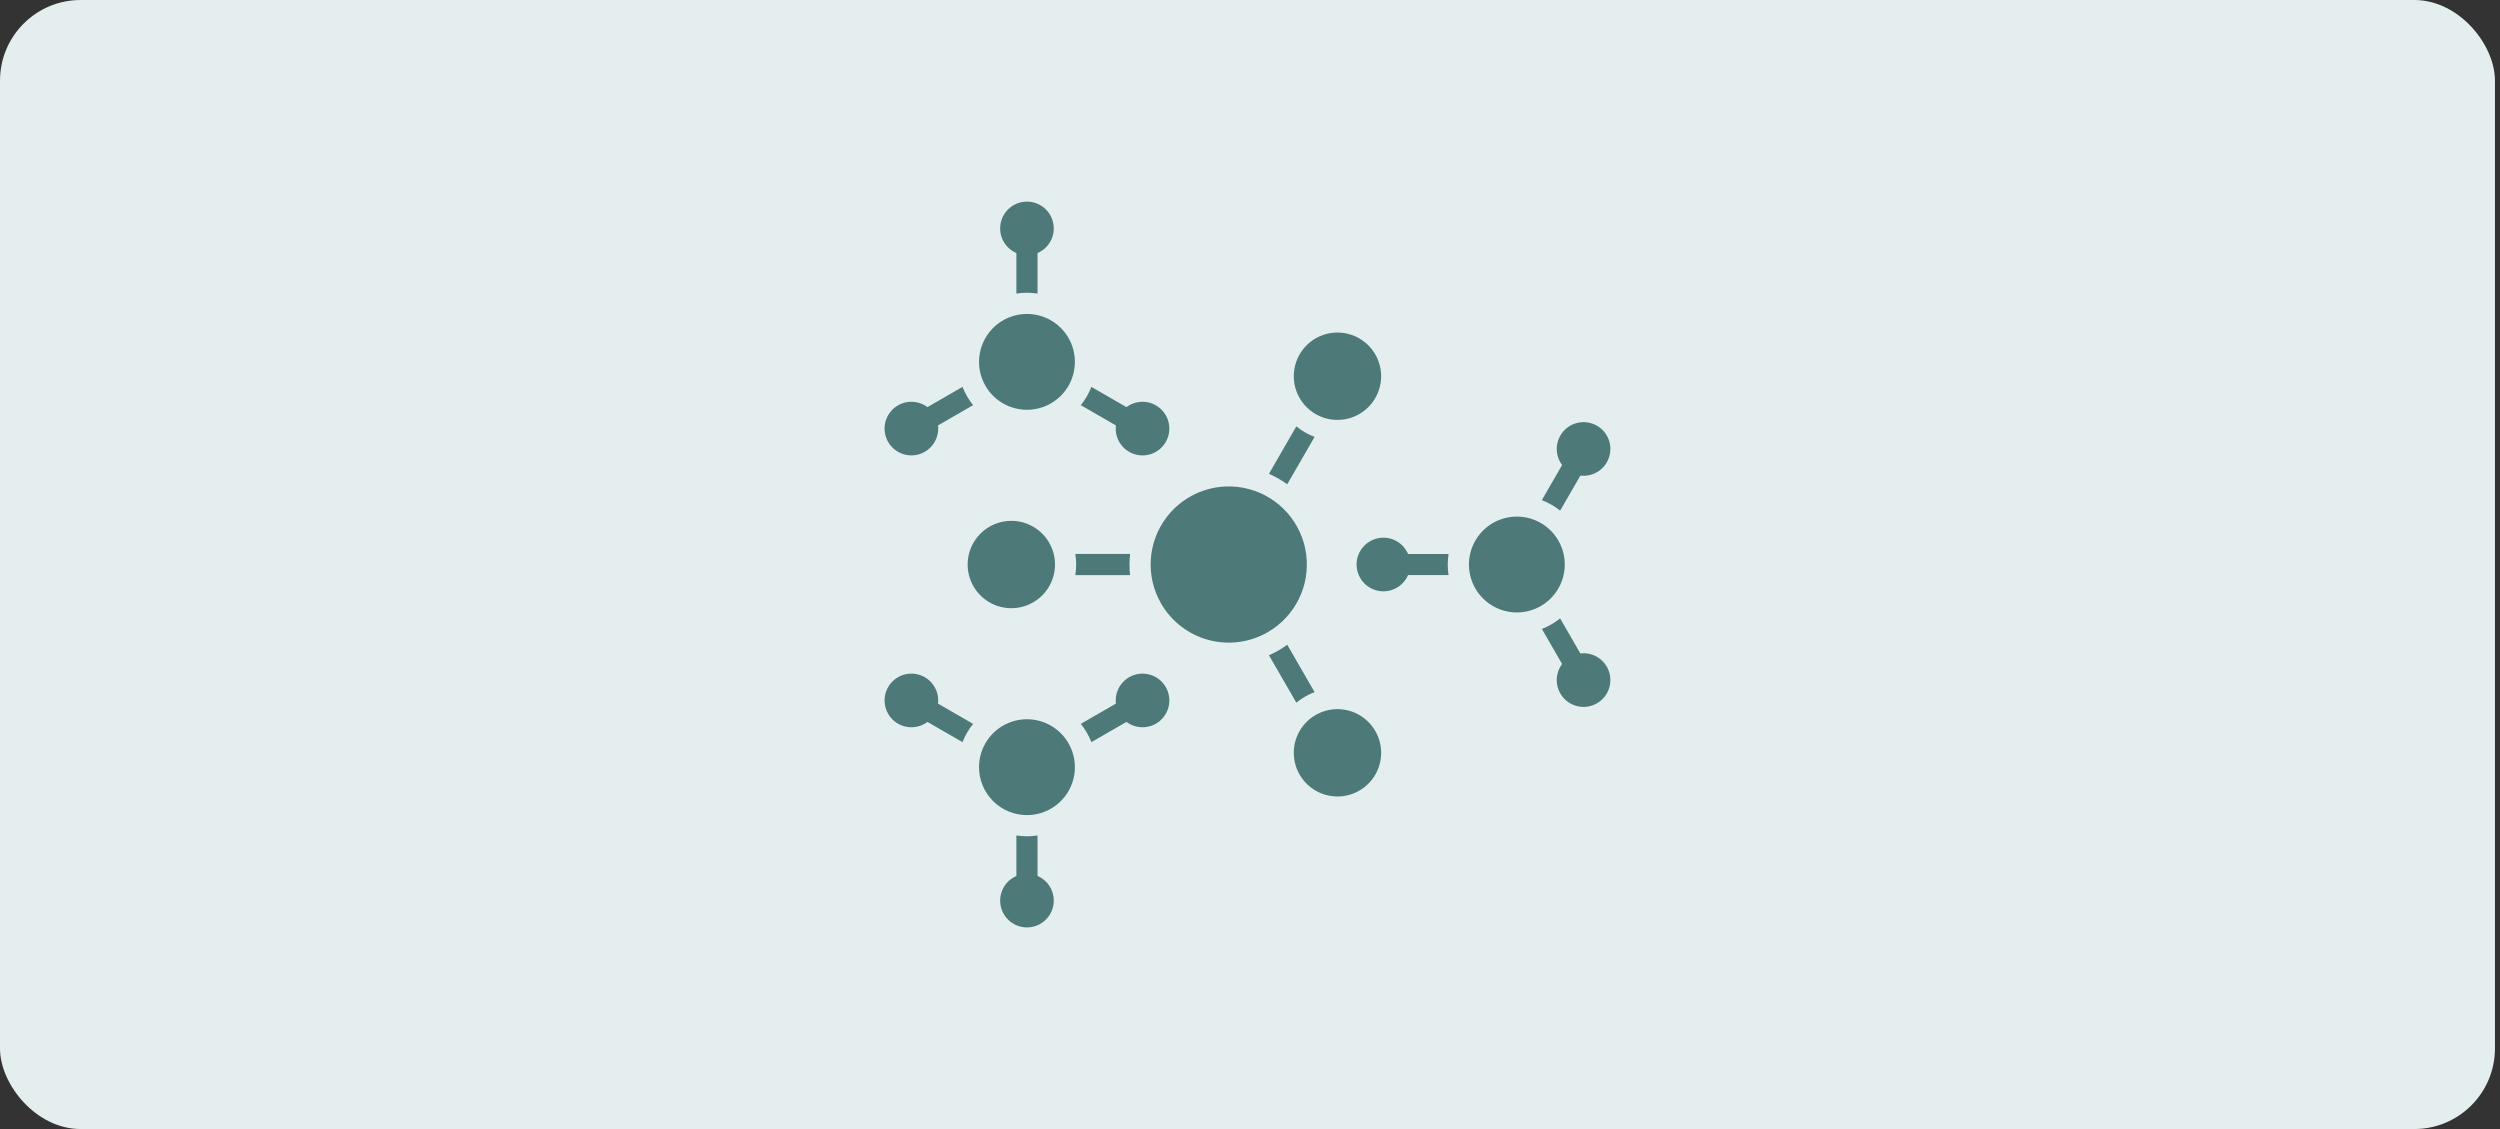 <svg xmlns="http://www.w3.org/2000/svg" fill="none" viewBox="0 0 248 112" height="112" width="248">
<rect x="0" y="0" width="248" height="112" fill="#333333" stroke="none"/>
<rect fill="#E4EEEE" rx="8" height="112" width="247.5"></rect>
<path fill="#4E7979" d="M92.004 40.386L95.482 38.379C95.737 39.033 96.091 39.645 96.531 40.192L93.051 42.201C93.124 42.809 92.984 43.424 92.656 43.941C92.327 44.458 91.831 44.846 91.249 45.04C90.668 45.233 90.038 45.22 89.465 45.002C88.892 44.785 88.412 44.376 88.106 43.845C87.8 43.315 87.686 42.695 87.784 42.09C87.882 41.485 88.186 40.933 88.644 40.526C89.102 40.12 89.687 39.883 90.299 39.858C90.911 39.832 91.513 40.019 92.004 40.386L92.004 40.386ZM95.99 56C95.99 56.857 96.244 57.695 96.72 58.408C97.196 59.12 97.873 59.676 98.665 60.004C99.457 60.332 100.328 60.418 101.169 60.25C102.009 60.083 102.782 59.67 103.388 59.064C103.994 58.458 104.406 57.686 104.574 56.846C104.741 56.005 104.655 55.133 104.327 54.342C103.999 53.55 103.444 52.873 102.731 52.397C102.018 51.92 101.18 51.666 100.323 51.666C99.174 51.666 98.072 52.123 97.259 52.936C96.446 53.748 95.99 54.851 95.99 56ZM125.766 62.71C127.094 61.944 128.164 60.801 128.841 59.427C129.519 58.053 129.774 56.508 129.574 54.989C129.374 53.469 128.728 52.043 127.718 50.891C126.707 49.739 125.378 48.912 123.897 48.516C122.417 48.119 120.852 48.17 119.401 48.663C117.95 49.155 116.677 50.067 115.745 51.283C114.812 52.499 114.26 53.964 114.16 55.493C114.06 57.023 114.415 58.547 115.182 59.874C115.69 60.756 116.368 61.528 117.175 62.147C117.982 62.767 118.904 63.221 119.887 63.485C120.869 63.748 121.895 63.815 122.903 63.682C123.912 63.55 124.885 63.219 125.766 62.71ZM134.843 33.568C134.101 33.139 133.248 32.941 132.393 32.997C131.538 33.053 130.718 33.361 130.038 33.883C129.358 34.405 128.848 35.116 128.573 35.928C128.297 36.74 128.269 37.615 128.49 38.443C128.712 39.271 129.175 40.014 129.819 40.579C130.463 41.144 131.261 41.506 132.111 41.618C132.96 41.73 133.824 41.587 134.593 41.208C135.362 40.829 136.001 40.23 136.429 39.488C136.714 38.995 136.899 38.451 136.973 37.887C137.047 37.322 137.01 36.749 136.862 36.199C136.715 35.65 136.461 35.134 136.114 34.683C135.768 34.231 135.336 33.852 134.843 33.568ZM134.843 78.432C135.585 78.004 136.184 77.364 136.563 76.596C136.942 75.827 137.085 74.963 136.973 74.113C136.861 73.264 136.5 72.466 135.935 71.822C135.369 71.177 134.626 70.715 133.798 70.493C132.97 70.271 132.095 70.3 131.283 70.575C130.472 70.851 129.76 71.361 129.238 72.041C128.716 72.721 128.408 73.54 128.352 74.395C128.296 75.251 128.495 76.103 128.923 76.846C129.208 77.339 129.587 77.771 130.038 78.117C130.49 78.464 131.005 78.718 131.555 78.865C132.104 79.012 132.678 79.05 133.242 78.976C133.806 78.901 134.35 78.717 134.843 78.432ZM158.42 42.232C157.889 41.926 157.269 41.812 156.665 41.91C156.06 42.008 155.507 42.312 155.101 42.77C154.694 43.229 154.458 43.813 154.432 44.425C154.407 45.037 154.593 45.639 154.96 46.13L152.95 49.612C153.605 49.865 154.218 50.218 154.766 50.657L156.775 47.178C157.383 47.25 157.998 47.11 158.515 46.782C159.032 46.454 159.421 45.957 159.614 45.376C159.807 44.795 159.794 44.164 159.577 43.592C159.359 43.019 158.951 42.539 158.42 42.232L158.42 42.232ZM134.573 56C134.574 56.613 134.785 57.207 135.173 57.681C135.56 58.156 136.1 58.483 136.7 58.605C137.3 58.728 137.925 58.641 138.467 58.356C139.01 58.072 139.438 57.609 139.68 57.046H143.696C143.59 56.353 143.591 55.647 143.699 54.954H139.68C139.439 54.39 139.011 53.927 138.468 53.643C137.925 53.358 137.301 53.27 136.7 53.393C136.099 53.516 135.56 53.843 135.172 54.318C134.785 54.793 134.573 55.387 134.573 56ZM158.42 69.768C158.951 69.461 159.359 68.981 159.577 68.408C159.794 67.835 159.807 67.204 159.613 66.623C159.42 66.042 159.031 65.545 158.513 65.217C157.996 64.889 157.381 64.75 156.772 64.823L154.765 61.346C154.218 61.784 153.607 62.136 152.954 62.391L154.961 65.868C154.594 66.359 154.406 66.961 154.431 67.574C154.457 68.186 154.692 68.771 155.099 69.23C155.506 69.688 156.059 69.993 156.664 70.091C157.269 70.189 157.889 70.075 158.42 69.768V69.768ZM152.849 60.119C152.034 60.589 151.099 60.806 150.161 60.745C149.222 60.683 148.323 60.344 147.577 59.772C146.831 59.199 146.272 58.418 145.97 57.528C145.668 56.637 145.636 55.677 145.88 54.769C146.123 53.861 146.63 53.045 147.338 52.425C148.045 51.805 148.92 51.408 149.852 51.286C150.784 51.163 151.732 51.319 152.576 51.735C153.419 52.151 154.12 52.808 154.59 53.622C154.903 54.163 155.105 54.76 155.187 55.379C155.269 55.998 155.227 56.628 155.066 57.231C154.904 57.834 154.625 58.4 154.245 58.895C153.865 59.391 153.391 59.806 152.85 60.119H152.849ZM101.874 92C102.487 92 103.08 91.788 103.555 91.401C104.03 91.014 104.356 90.476 104.479 89.876C104.603 89.276 104.516 88.652 104.232 88.109C103.949 87.566 103.487 87.138 102.924 86.896V82.878C102.229 82.985 101.52 82.985 100.824 82.878V86.896C100.262 87.138 99.8 87.566 99.517 88.109C99.233 88.652 99.146 89.276 99.269 89.876C99.393 90.476 99.719 91.014 100.194 91.401C100.669 91.788 101.262 92 101.874 92ZM88.107 68.154C87.8 68.684 87.687 69.304 87.785 69.909C87.883 70.514 88.186 71.066 88.644 71.473C89.103 71.88 89.687 72.116 90.299 72.141C90.912 72.167 91.514 71.981 92.004 71.614L95.482 73.621C95.737 72.967 96.091 72.355 96.531 71.808L93.051 69.799C93.124 69.191 92.984 68.576 92.656 68.059C92.328 67.542 91.831 67.154 91.25 66.96C90.668 66.767 90.038 66.78 89.465 66.997C88.893 67.215 88.413 67.623 88.106 68.154H88.107ZM115.642 68.154C115.336 67.623 114.856 67.215 114.283 66.997C113.71 66.78 113.08 66.767 112.499 66.96C111.918 67.154 111.421 67.542 111.093 68.059C110.764 68.576 110.625 69.191 110.697 69.799L107.217 71.808C107.658 72.355 108.012 72.967 108.266 73.621L111.744 71.614C112.235 71.981 112.837 72.167 113.449 72.141C114.061 72.116 114.646 71.879 115.104 71.473C115.562 71.066 115.866 70.514 115.964 69.909C116.062 69.304 115.948 68.684 115.642 68.154H115.642ZM101.874 80.859C102.815 80.859 103.734 80.58 104.516 80.057C105.298 79.535 105.908 78.792 106.268 77.923C106.627 77.054 106.722 76.098 106.538 75.176C106.355 74.254 105.902 73.406 105.237 72.741C104.572 72.076 103.725 71.623 102.802 71.44C101.88 71.257 100.924 71.351 100.055 71.711C99.186 72.07 98.443 72.68 97.921 73.462C97.398 74.244 97.119 75.163 97.119 76.104C97.12 77.365 97.621 78.574 98.512 79.466C99.404 80.357 100.613 80.858 101.874 80.859ZM115.642 43.847C115.336 44.377 114.856 44.786 114.283 45.003C113.71 45.221 113.08 45.234 112.499 45.041C111.917 44.847 111.421 44.459 111.092 43.942C110.764 43.425 110.625 42.81 110.697 42.201L107.217 40.192C107.658 39.645 108.012 39.034 108.266 38.379L111.744 40.387C112.235 40.02 112.837 39.834 113.449 39.859C114.061 39.885 114.645 40.121 115.103 40.528C115.562 40.934 115.865 41.487 115.963 42.091C116.061 42.696 115.948 43.316 115.642 43.847H115.642ZM101.874 20C102.487 20 103.08 20.212 103.555 20.599C104.03 20.986 104.356 21.524 104.479 22.124C104.603 22.724 104.516 23.348 104.232 23.891C103.949 24.434 103.487 24.862 102.924 25.104V29.122C102.229 29.015 101.52 29.015 100.824 29.122V25.104C100.262 24.862 99.8 24.434 99.517 23.891C99.233 23.348 99.146 22.724 99.269 22.124C99.393 21.524 99.719 20.986 100.194 20.599C100.669 20.212 101.262 20 101.874 20ZM101.874 31.142C102.815 31.142 103.734 31.421 104.516 31.943C105.298 32.466 105.908 33.208 106.268 34.077C106.627 34.946 106.722 35.902 106.538 36.825C106.355 37.747 105.902 38.594 105.237 39.259C104.572 39.924 103.725 40.377 102.802 40.56C101.88 40.744 100.924 40.65 100.055 40.29C99.186 39.93 98.443 39.321 97.921 38.539C97.398 37.757 97.119 36.837 97.119 35.897C97.12 34.636 97.621 33.426 98.512 32.535C99.404 31.643 100.613 31.142 101.874 31.142ZM106.671 54.95H112.104C112.028 55.648 112.027 56.352 112.1 57.05H106.67C106.785 56.355 106.785 55.645 106.67 54.95H106.671ZM125.881 47L128.597 42.296C129.139 42.741 129.751 43.094 130.408 43.341L127.693 48.042C127.128 47.632 126.52 47.282 125.881 47ZM127.694 63.958L130.408 68.658C129.751 68.906 129.139 69.259 128.597 69.704L125.883 65.004C126.522 64.72 127.129 64.37 127.694 63.958V63.958Z" clip-rule="evenodd" fill-rule="evenodd"></path>
</svg>
